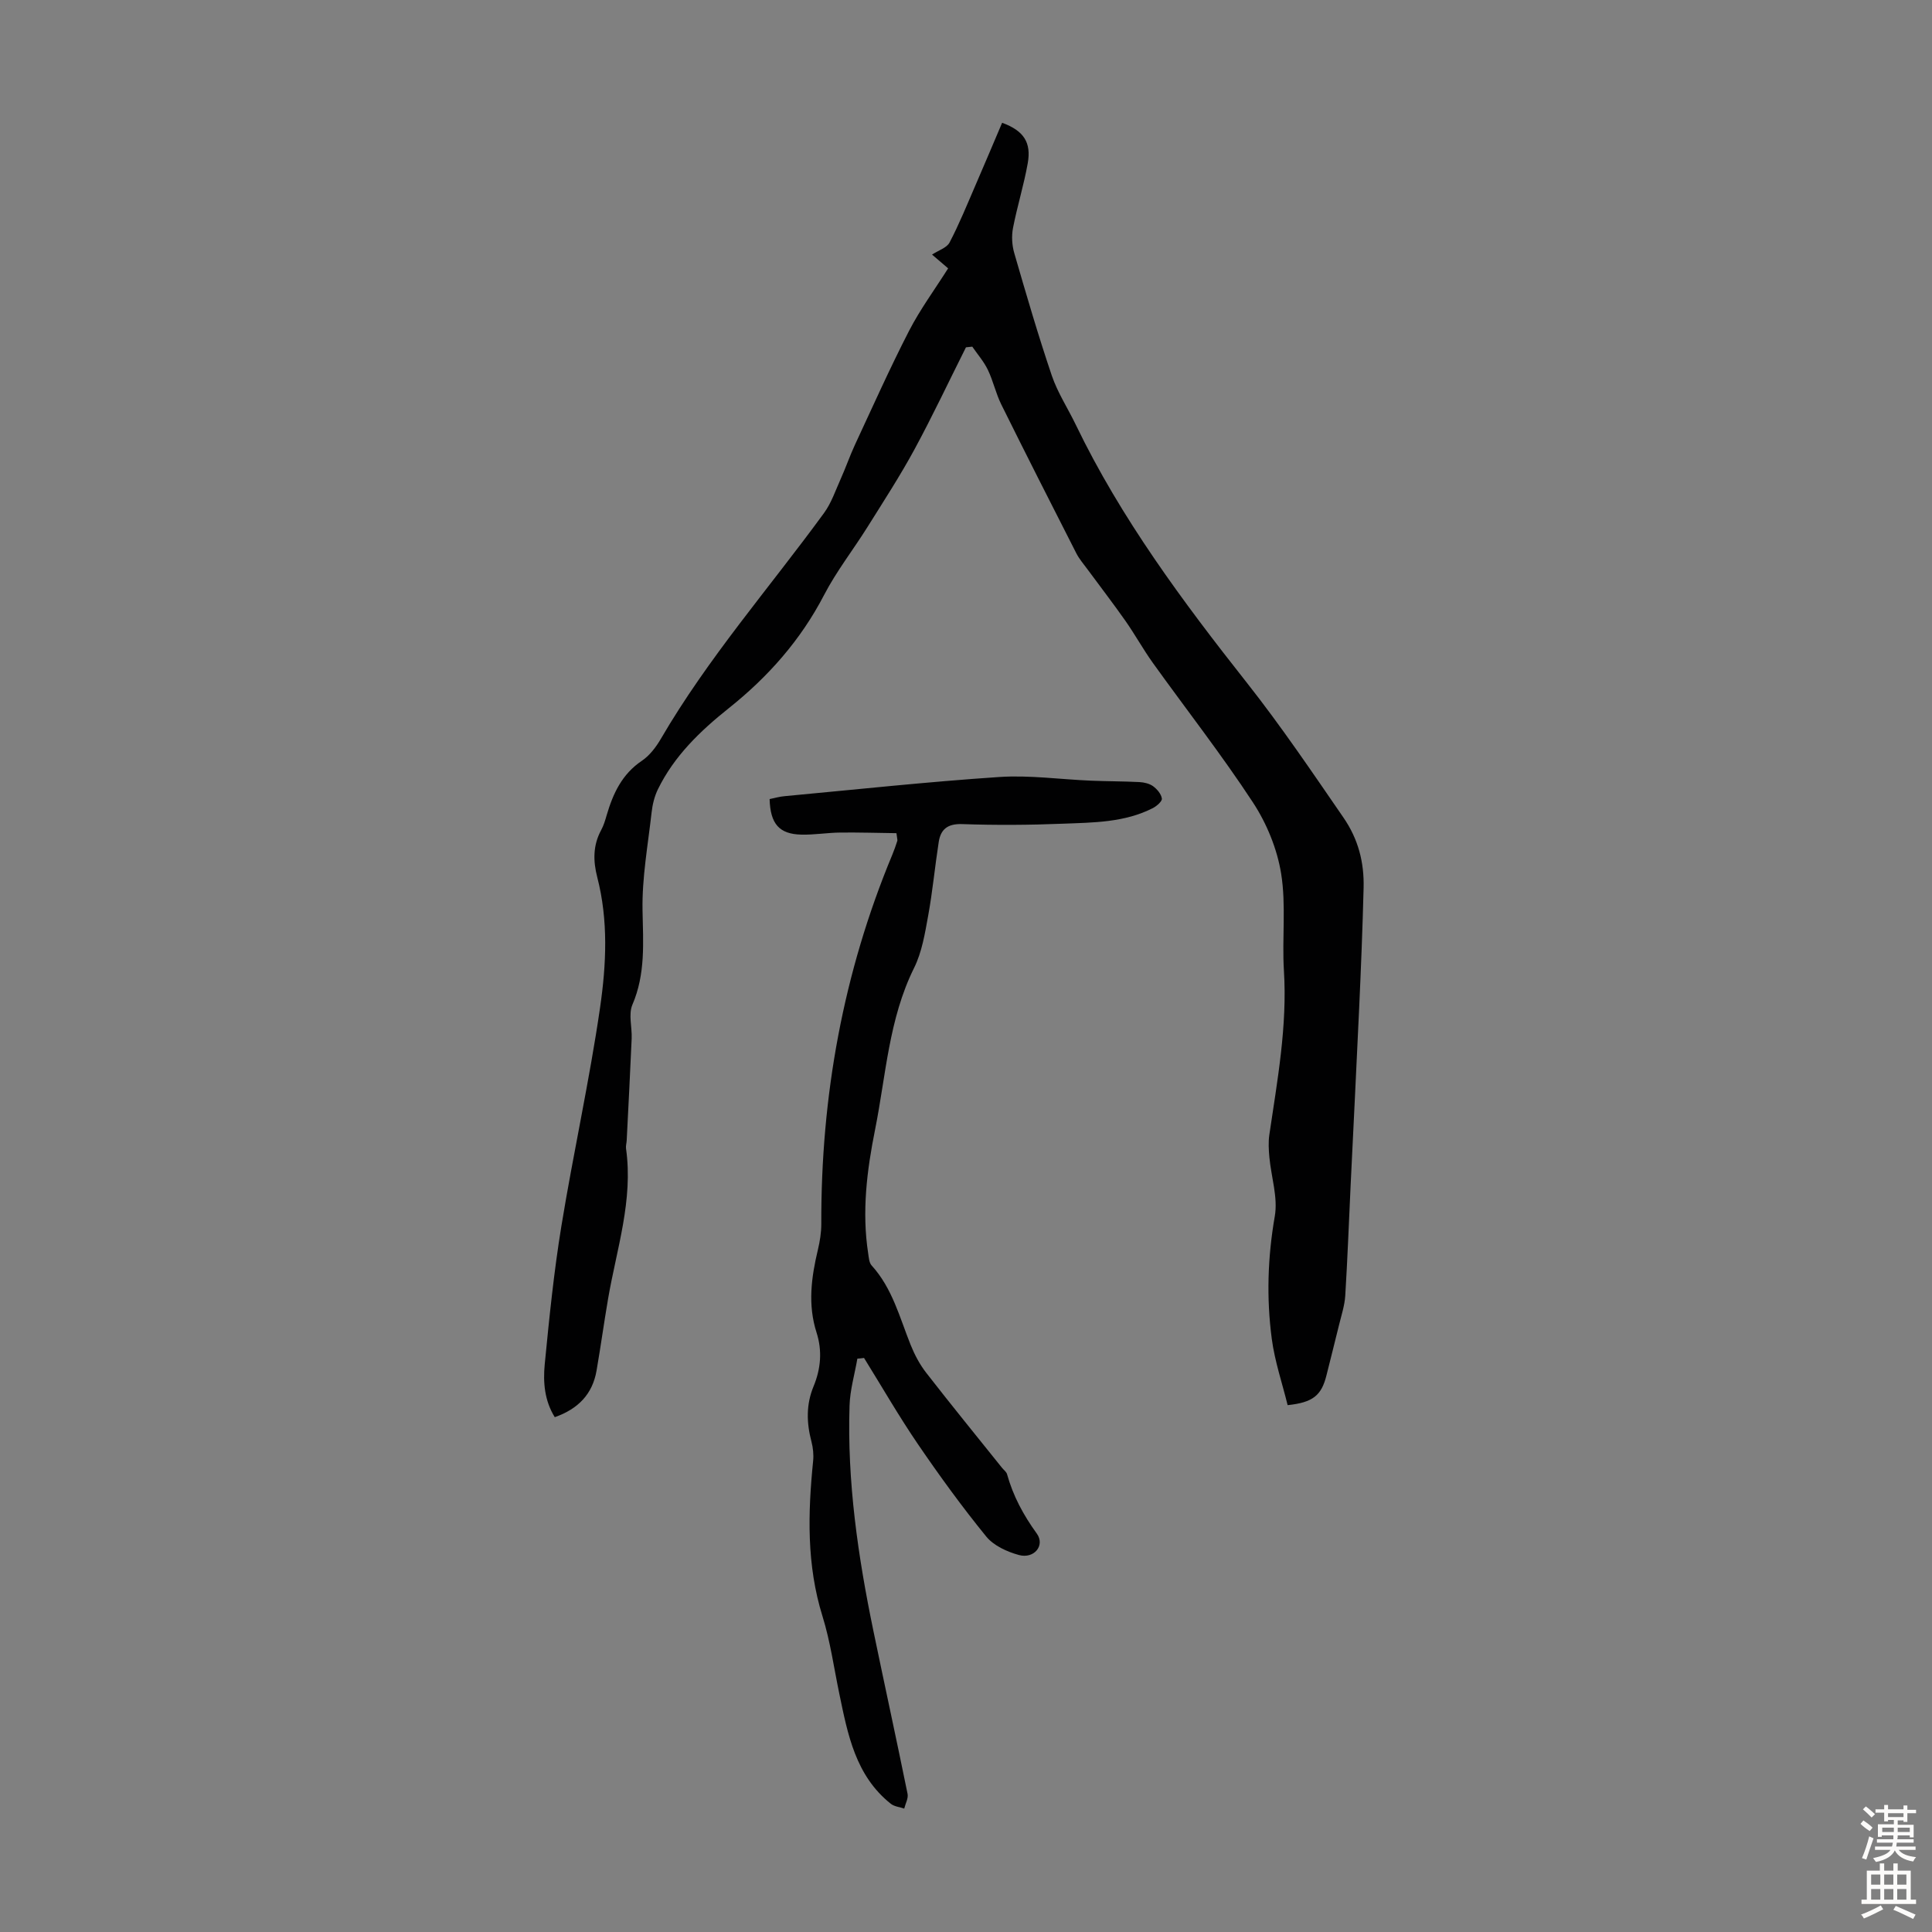 <svg enable-background="new 0 0 400 400" viewBox="0 0 400 400" xmlns="http://www.w3.org/2000/svg"><rect x="0" y="0" width="400" height="400" fill="#808080" stroke="none"/><path d="m199.99 71.91c-3.55 7.07-6.92 14.24-10.69 21.19-2.97 5.47-6.38 10.71-9.69 16-2.96 4.73-6.44 9.17-9 14.1-4.85 9.34-11.59 16.94-19.73 23.43-5.91 4.71-11.3 9.89-14.67 16.79-.71 1.46-1.12 3.14-1.3 4.76-.76 6.77-2.01 13.56-1.88 20.32.13 6.67.64 13.13-2.1 19.52-.85 1.99-.05 4.65-.15 7-.3 7.03-.68 14.06-1.03 21.09-.03.56-.21 1.13-.14 1.67 1.52 10.7-1.94 20.8-3.71 31.1-.85 4.95-1.53 9.93-2.39 14.89-.84 4.87-3.8 7.93-8.65 9.64-2.13-3.41-2.44-7.23-2.08-10.94.93-9.57 1.9-19.15 3.45-28.63 2.47-15.12 5.81-30.09 8.01-45.24 1.29-8.91 1.73-18.05-.59-27-.86-3.33-.9-6.58.81-9.73.53-.97.85-2.07 1.16-3.14 1.31-4.46 3.17-8.46 7.26-11.21 1.61-1.08 2.93-2.83 3.93-4.53 9.73-16.71 22.45-31.23 33.79-46.77 1.53-2.09 2.39-4.69 3.47-7.09 1.04-2.32 1.87-4.74 2.94-7.05 3.67-7.88 7.21-15.82 11.18-23.54 2.29-4.46 5.31-8.55 8.11-12.98-.33-.29-1.35-1.15-3.33-2.85 1.35-.89 3.06-1.4 3.63-2.51 1.99-3.8 3.61-7.8 5.32-11.75 1.89-4.35 3.72-8.72 5.56-13.03 4.51 1.65 6.07 4.1 5.3 8.4-.8 4.5-2.18 8.9-3.05 13.39-.32 1.67-.21 3.58.27 5.22 2.46 8.48 4.93 16.96 7.76 25.32 1.21 3.56 3.34 6.8 4.98 10.21 9.35 19.38 22.15 36.6 35.35 53.32 7.16 9.07 13.54 18.53 20.05 27.98 3.09 4.48 4.31 9.3 4.18 14.55-.21 8.38-.55 16.76-.93 25.14-.55 12.18-1.18 24.35-1.76 36.52-.36 7.6-.64 15.21-1.11 22.8-.13 2.05-.81 4.08-1.3 6.1-.84 3.46-1.73 6.92-2.59 10.38-1.03 4.14-2.77 5.62-8.04 6.17-1.1-4.49-2.66-9.04-3.28-13.71-1.12-8.45-.86-16.89.62-25.39.68-3.89-.74-8.13-1.12-12.23-.14-1.53-.23-3.12-.01-4.63 1.66-11.28 3.74-22.5 3.02-34.03-.41-6.67.48-13.49-.57-20.03-.82-5.12-2.98-10.4-5.84-14.76-6.49-9.9-13.81-19.26-20.72-28.89-2.01-2.81-3.69-5.86-5.67-8.69-2.55-3.63-5.26-7.15-7.89-10.72-.79-1.07-1.68-2.1-2.28-3.27-5.23-10.26-10.44-20.52-15.55-30.84-1.13-2.29-1.67-4.86-2.78-7.17-.83-1.72-2.13-3.2-3.22-4.79-.41.04-.86.09-1.31.14z" fill="#010102"/><path d="m177.51 281.29c-.56 3.24-1.52 6.47-1.62 9.72-.51 15.75 1.75 31.24 4.93 46.61 2.33 11.26 4.79 22.5 7.08 33.77.19.93-.44 2.03-.69 3.06-.93-.32-2.04-.42-2.77-.99-7.33-5.83-8.92-14.37-10.68-22.84-1.11-5.34-1.86-10.81-3.47-15.99-3.31-10.62-3.03-21.33-1.94-32.16.13-1.3-.01-2.7-.34-3.97-1.03-3.89-1.14-7.69.43-11.47 1.5-3.63 1.83-7.35.62-11.13-1.85-5.76-1.09-11.45.28-17.17.41-1.73.7-3.53.7-5.3-.08-26.47 4.52-52.03 14.72-76.51.39-.93.71-1.88 1.02-2.83.06-.18-.04-.42-.18-1.59-3.79-.05-7.72-.17-11.64-.13-2.68.03-5.36.49-8.03.43-4.58-.1-6.45-2.2-6.59-7.36.99-.2 2.03-.51 3.09-.6 14.81-1.38 29.61-2.98 44.45-3.97 6.28-.42 12.65.5 18.99.76 3.34.14 6.69.12 10.03.29.97.05 2.08.31 2.84.86.82.6 1.68 1.61 1.81 2.55.08.57-1.06 1.56-1.85 1.97-5.87 3.01-12.33 2.99-18.68 3.24-6.93.28-13.88.32-20.81.08-3.01-.1-4.45 1.06-4.86 3.72-.79 5.07-1.26 10.19-2.18 15.23-.67 3.68-1.29 7.56-2.93 10.85-5.24 10.58-5.81 22.2-8.06 33.43-1.7 8.46-2.77 17.02-1.43 25.67.13.86.19 1.92.72 2.49 4.29 4.72 5.79 10.76 8.07 16.44.82 2.04 1.89 4.06 3.23 5.78 5.15 6.63 10.45 13.13 15.7 19.68.35.44.89.81 1.03 1.31 1.25 4.5 3.38 8.46 6.15 12.28 1.79 2.47-.56 5.3-3.69 4.45-2.46-.67-5.24-1.94-6.78-3.84-5-6.14-9.67-12.57-14.14-19.12-3.95-5.79-7.45-11.88-11.15-17.84-.48.07-.93.11-1.38.14z" fill="#010102"/><g fill="#fcfbfa"><path d="m385.2 377.6.6-.7c.6.4 1.3.9 1.9 1.5l-.6.7c-.8-.5-1.4-1-1.9-1.5zm.3 7.1c.6-1.4 1.1-2.9 1.5-4.5.3.1.6.3.9.4-.5 1.4-1 2.9-1.5 4.4zm.2-10.1.6-.6c.7.5 1.3 1.1 1.9 1.6l-.7.7c-.6-.6-1.2-1.2-1.8-1.7zm8.4-.8h.8v.9h1.8v.7h-1.8v1.8h-.8v-.3h-1.2v.9h3.3v2.6h-.8v-.4h-2.5c0 .3 0 .6-.1.8h3.4v.7h-3.5c0 .3-.1.6-.1.8h4v.7h-3.5c.7.9 1.9 1.3 3.6 1.5-.2.2-.4.5-.6.9-1.9-.3-3.2-1.1-3.8-2.3-.5 1.1-1.8 2-3.9 2.4-.2-.3-.4-.5-.6-.8 1.9-.4 3.1-.9 3.6-1.7h-3.2v-.7h3.5c.1-.2.1-.5.2-.8h-3.3v-.7h3.4c0-.2 0-.5 0-.8h-2.4v.3h-.8v-2.6h3.3v-.9h-1.2v.3h-.8v-1.8h-1.8v-.7h1.8v-.9h.8v.9h3.2zm-4.4 5.5h2.4c0-.3 0-.6 0-.9h-2.4zm1.2-3.1h3.2v-.8h-3.2zm4.4 2.2h-2.4v.9h2.5v-.9z"/><path d="m389.2 385.8h.9v1.5h1.9v-1.5h.9v1.5h2.7v6h1.1v.9h-11.3v-.9h1.1v-6h2.7zm.2 8.7.5.8c-1.2.6-2.5 1.3-4 1.9-.2-.3-.3-.6-.6-.8 1.6-.6 3-1.3 4.1-1.9zm-2-4.3h1.9v-2.1h-1.9zm0 3.1h1.9v-2.2h-1.9zm2.7-3.1h1.9v-2.1h-1.9zm0 3.1h1.9v-2.2h-1.9zm2.4 1.3c1.4.6 2.7 1.2 4.1 1.8l-.5.9c-1.5-.7-2.8-1.4-4.1-1.9zm2.2-6.5h-1.9v2.1h1.9zm-1.9 5.2h1.9v-2.2h-1.9z"/></g></svg>